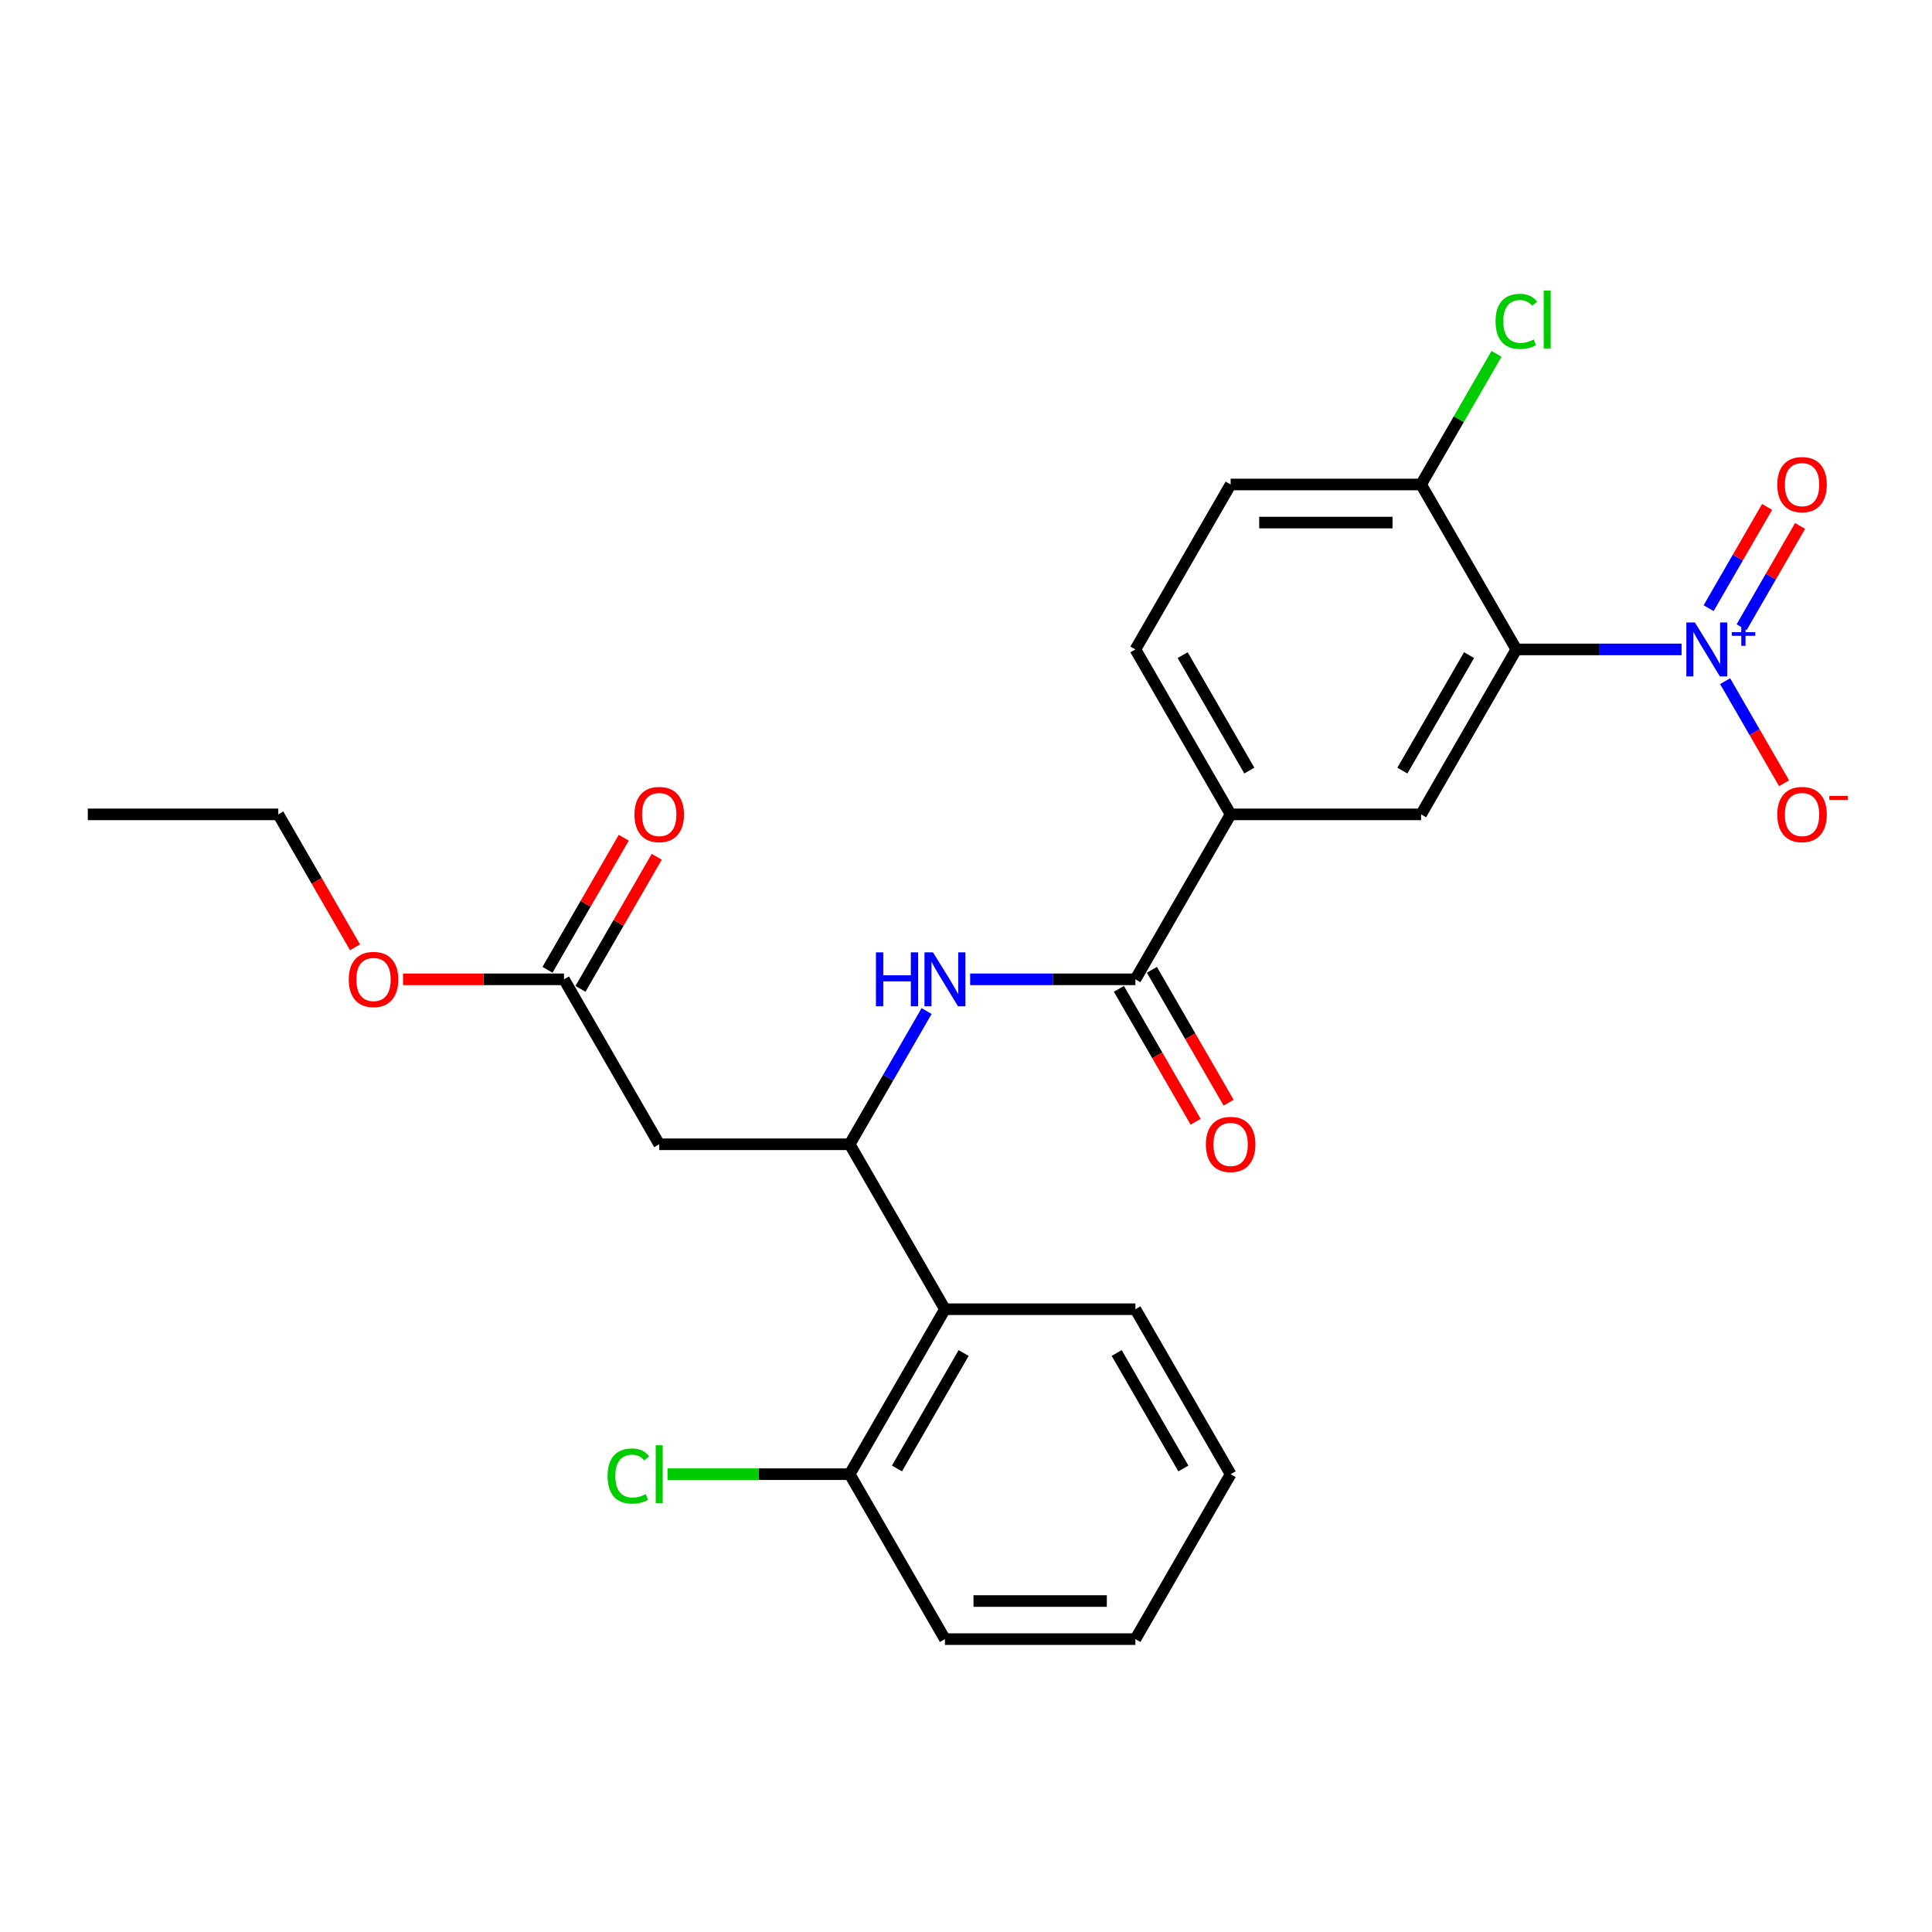 <?xml version='1.0' encoding='iso-8859-1'?>
<svg version='1.1' baseProfile='full'
              xmlns='http://www.w3.org/2000/svg'
                      xmlns:rdkit='http://www.rdkit.org/xml'
                      xmlns:xlink='http://www.w3.org/1999/xlink'
                  xml:space='preserve'
width='1000px' height='1000px' viewBox='0 0 1000 1000'>
<!-- END OF HEADER -->
<rect style='opacity:1.0;fill:#FFFFFF;stroke:none' width='1000' height='1000' x='0' y='0'> </rect>
<path class='bond-0' d='M 870.386,336.14 L 827.619,336.14' style='fill:none;fill-rule:evenodd;stroke:#0000FF;stroke-width:6px;stroke-linecap:butt;stroke-linejoin:miter;stroke-opacity:1' />
<path class='bond-0' d='M 827.619,336.14 L 784.852,336.14' style='fill:none;fill-rule:evenodd;stroke:#000000;stroke-width:6px;stroke-linecap:butt;stroke-linejoin:miter;stroke-opacity:1' />
<path class='bond-10' d='M 892.921,352.564 L 908.176,378.987' style='fill:none;fill-rule:evenodd;stroke:#0000FF;stroke-width:6px;stroke-linecap:butt;stroke-linejoin:miter;stroke-opacity:1' />
<path class='bond-10' d='M 908.176,378.987 L 923.432,405.41' style='fill:none;fill-rule:evenodd;stroke:#FF0000;stroke-width:6px;stroke-linecap:butt;stroke-linejoin:miter;stroke-opacity:1' />
<path class='bond-11' d='M 901.459,324.644 L 916.589,298.438' style='fill:none;fill-rule:evenodd;stroke:#0000FF;stroke-width:6px;stroke-linecap:butt;stroke-linejoin:miter;stroke-opacity:1' />
<path class='bond-11' d='M 916.589,298.438 L 931.719,272.232' style='fill:none;fill-rule:evenodd;stroke:#FF0000;stroke-width:6px;stroke-linecap:butt;stroke-linejoin:miter;stroke-opacity:1' />
<path class='bond-11' d='M 884.383,314.786 L 899.513,288.58' style='fill:none;fill-rule:evenodd;stroke:#0000FF;stroke-width:6px;stroke-linecap:butt;stroke-linejoin:miter;stroke-opacity:1' />
<path class='bond-11' d='M 899.513,288.58 L 914.643,262.374' style='fill:none;fill-rule:evenodd;stroke:#FF0000;stroke-width:6px;stroke-linecap:butt;stroke-linejoin:miter;stroke-opacity:1' />
<path class='bond-4' d='M 784.852,336.14 L 735.559,421.518' style='fill:none;fill-rule:evenodd;stroke:#000000;stroke-width:6px;stroke-linecap:butt;stroke-linejoin:miter;stroke-opacity:1' />
<path class='bond-4' d='M 760.382,339.088 L 725.877,398.852' style='fill:none;fill-rule:evenodd;stroke:#000000;stroke-width:6px;stroke-linecap:butt;stroke-linejoin:miter;stroke-opacity:1' />
<path class='bond-9' d='M 784.852,336.14 L 735.559,250.761' style='fill:none;fill-rule:evenodd;stroke:#000000;stroke-width:6px;stroke-linecap:butt;stroke-linejoin:miter;stroke-opacity:1' />
<path class='bond-1' d='M 439.8,592.274 L 459.705,557.797' style='fill:none;fill-rule:evenodd;stroke:#000000;stroke-width:6px;stroke-linecap:butt;stroke-linejoin:miter;stroke-opacity:1' />
<path class='bond-1' d='M 459.705,557.797 L 479.61,523.321' style='fill:none;fill-rule:evenodd;stroke:#0000FF;stroke-width:6px;stroke-linecap:butt;stroke-linejoin:miter;stroke-opacity:1' />
<path class='bond-5' d='M 439.8,592.274 L 341.214,592.274' style='fill:none;fill-rule:evenodd;stroke:#000000;stroke-width:6px;stroke-linecap:butt;stroke-linejoin:miter;stroke-opacity:1' />
<path class='bond-6' d='M 439.8,592.274 L 489.093,677.653' style='fill:none;fill-rule:evenodd;stroke:#000000;stroke-width:6px;stroke-linecap:butt;stroke-linejoin:miter;stroke-opacity:1' />
<path class='bond-2' d='M 587.679,506.896 L 636.973,421.518' style='fill:none;fill-rule:evenodd;stroke:#000000;stroke-width:6px;stroke-linecap:butt;stroke-linejoin:miter;stroke-opacity:1' />
<path class='bond-3' d='M 587.679,506.896 L 544.913,506.896' style='fill:none;fill-rule:evenodd;stroke:#000000;stroke-width:6px;stroke-linecap:butt;stroke-linejoin:miter;stroke-opacity:1' />
<path class='bond-3' d='M 544.913,506.896 L 502.146,506.896' style='fill:none;fill-rule:evenodd;stroke:#0000FF;stroke-width:6px;stroke-linecap:butt;stroke-linejoin:miter;stroke-opacity:1' />
<path class='bond-13' d='M 579.142,511.825 L 599.001,546.223' style='fill:none;fill-rule:evenodd;stroke:#000000;stroke-width:6px;stroke-linecap:butt;stroke-linejoin:miter;stroke-opacity:1' />
<path class='bond-13' d='M 599.001,546.223 L 618.861,580.621' style='fill:none;fill-rule:evenodd;stroke:#FF0000;stroke-width:6px;stroke-linecap:butt;stroke-linejoin:miter;stroke-opacity:1' />
<path class='bond-13' d='M 596.217,501.967 L 616.077,536.365' style='fill:none;fill-rule:evenodd;stroke:#000000;stroke-width:6px;stroke-linecap:butt;stroke-linejoin:miter;stroke-opacity:1' />
<path class='bond-13' d='M 616.077,536.365 L 635.937,570.763' style='fill:none;fill-rule:evenodd;stroke:#FF0000;stroke-width:6px;stroke-linecap:butt;stroke-linejoin:miter;stroke-opacity:1' />
<path class='bond-7' d='M 735.559,421.518 L 636.973,421.518' style='fill:none;fill-rule:evenodd;stroke:#000000;stroke-width:6px;stroke-linecap:butt;stroke-linejoin:miter;stroke-opacity:1' />
<path class='bond-8' d='M 341.214,592.274 L 291.92,506.896' style='fill:none;fill-rule:evenodd;stroke:#000000;stroke-width:6px;stroke-linecap:butt;stroke-linejoin:miter;stroke-opacity:1' />
<path class='bond-12' d='M 489.093,677.653 L 439.8,763.031' style='fill:none;fill-rule:evenodd;stroke:#000000;stroke-width:6px;stroke-linecap:butt;stroke-linejoin:miter;stroke-opacity:1' />
<path class='bond-12' d='M 498.775,700.318 L 464.27,760.083' style='fill:none;fill-rule:evenodd;stroke:#000000;stroke-width:6px;stroke-linecap:butt;stroke-linejoin:miter;stroke-opacity:1' />
<path class='bond-20' d='M 489.093,677.653 L 587.679,677.653' style='fill:none;fill-rule:evenodd;stroke:#000000;stroke-width:6px;stroke-linecap:butt;stroke-linejoin:miter;stroke-opacity:1' />
<path class='bond-26' d='M 636.973,421.518 L 587.679,336.14' style='fill:none;fill-rule:evenodd;stroke:#000000;stroke-width:6px;stroke-linecap:butt;stroke-linejoin:miter;stroke-opacity:1' />
<path class='bond-26' d='M 646.654,398.852 L 612.149,339.088' style='fill:none;fill-rule:evenodd;stroke:#000000;stroke-width:6px;stroke-linecap:butt;stroke-linejoin:miter;stroke-opacity:1' />
<path class='bond-15' d='M 300.458,511.825 L 320.193,477.644' style='fill:none;fill-rule:evenodd;stroke:#000000;stroke-width:6px;stroke-linecap:butt;stroke-linejoin:miter;stroke-opacity:1' />
<path class='bond-15' d='M 320.193,477.644 L 339.927,443.463' style='fill:none;fill-rule:evenodd;stroke:#FF0000;stroke-width:6px;stroke-linecap:butt;stroke-linejoin:miter;stroke-opacity:1' />
<path class='bond-15' d='M 283.383,501.967 L 303.117,467.786' style='fill:none;fill-rule:evenodd;stroke:#000000;stroke-width:6px;stroke-linecap:butt;stroke-linejoin:miter;stroke-opacity:1' />
<path class='bond-15' d='M 303.117,467.786 L 322.852,433.605' style='fill:none;fill-rule:evenodd;stroke:#FF0000;stroke-width:6px;stroke-linecap:butt;stroke-linejoin:miter;stroke-opacity:1' />
<path class='bond-19' d='M 291.92,506.896 L 250.268,506.896' style='fill:none;fill-rule:evenodd;stroke:#000000;stroke-width:6px;stroke-linecap:butt;stroke-linejoin:miter;stroke-opacity:1' />
<path class='bond-19' d='M 250.268,506.896 L 208.615,506.896' style='fill:none;fill-rule:evenodd;stroke:#FF0000;stroke-width:6px;stroke-linecap:butt;stroke-linejoin:miter;stroke-opacity:1' />
<path class='bond-16' d='M 735.559,250.761 L 636.973,250.761' style='fill:none;fill-rule:evenodd;stroke:#000000;stroke-width:6px;stroke-linecap:butt;stroke-linejoin:miter;stroke-opacity:1' />
<path class='bond-16' d='M 720.771,270.479 L 651.76,270.479' style='fill:none;fill-rule:evenodd;stroke:#000000;stroke-width:6px;stroke-linecap:butt;stroke-linejoin:miter;stroke-opacity:1' />
<path class='bond-17' d='M 735.559,250.761 L 755.071,216.965' style='fill:none;fill-rule:evenodd;stroke:#000000;stroke-width:6px;stroke-linecap:butt;stroke-linejoin:miter;stroke-opacity:1' />
<path class='bond-17' d='M 755.071,216.965 L 774.584,183.168' style='fill:none;fill-rule:evenodd;stroke:#00CC00;stroke-width:6px;stroke-linecap:butt;stroke-linejoin:miter;stroke-opacity:1' />
<path class='bond-18' d='M 439.8,763.031 L 392.646,763.031' style='fill:none;fill-rule:evenodd;stroke:#000000;stroke-width:6px;stroke-linecap:butt;stroke-linejoin:miter;stroke-opacity:1' />
<path class='bond-18' d='M 392.646,763.031 L 345.492,763.031' style='fill:none;fill-rule:evenodd;stroke:#00CC00;stroke-width:6px;stroke-linecap:butt;stroke-linejoin:miter;stroke-opacity:1' />
<path class='bond-21' d='M 439.8,763.031 L 489.093,848.409' style='fill:none;fill-rule:evenodd;stroke:#000000;stroke-width:6px;stroke-linecap:butt;stroke-linejoin:miter;stroke-opacity:1' />
<path class='bond-14' d='M 587.679,336.14 L 636.973,250.761' style='fill:none;fill-rule:evenodd;stroke:#000000;stroke-width:6px;stroke-linecap:butt;stroke-linejoin:miter;stroke-opacity:1' />
<path class='bond-22' d='M 183.76,490.314 L 163.901,455.916' style='fill:none;fill-rule:evenodd;stroke:#FF0000;stroke-width:6px;stroke-linecap:butt;stroke-linejoin:miter;stroke-opacity:1' />
<path class='bond-22' d='M 163.901,455.916 L 144.041,421.518' style='fill:none;fill-rule:evenodd;stroke:#000000;stroke-width:6px;stroke-linecap:butt;stroke-linejoin:miter;stroke-opacity:1' />
<path class='bond-23' d='M 587.679,677.653 L 636.973,763.031' style='fill:none;fill-rule:evenodd;stroke:#000000;stroke-width:6px;stroke-linecap:butt;stroke-linejoin:miter;stroke-opacity:1' />
<path class='bond-23' d='M 577.998,700.318 L 612.503,760.083' style='fill:none;fill-rule:evenodd;stroke:#000000;stroke-width:6px;stroke-linecap:butt;stroke-linejoin:miter;stroke-opacity:1' />
<path class='bond-27' d='M 489.093,848.409 L 587.679,848.409' style='fill:none;fill-rule:evenodd;stroke:#000000;stroke-width:6px;stroke-linecap:butt;stroke-linejoin:miter;stroke-opacity:1' />
<path class='bond-27' d='M 503.881,828.692 L 572.891,828.692' style='fill:none;fill-rule:evenodd;stroke:#000000;stroke-width:6px;stroke-linecap:butt;stroke-linejoin:miter;stroke-opacity:1' />
<path class='bond-24' d='M 144.041,421.518 L 45.455,421.518' style='fill:none;fill-rule:evenodd;stroke:#000000;stroke-width:6px;stroke-linecap:butt;stroke-linejoin:miter;stroke-opacity:1' />
<path class='bond-25' d='M 636.973,763.031 L 587.679,848.409' style='fill:none;fill-rule:evenodd;stroke:#000000;stroke-width:6px;stroke-linecap:butt;stroke-linejoin:miter;stroke-opacity:1' />
<path  class='atom-0' d='M 877.267 322.18
L 886.416 336.968
Q 887.323 338.427, 888.782 341.069
Q 890.241 343.711, 890.32 343.869
L 890.32 322.18
L 894.027 322.18
L 894.027 350.099
L 890.201 350.099
L 880.382 333.931
Q 879.239 332.038, 878.016 329.869
Q 876.833 327.701, 876.478 327.03
L 876.478 350.099
L 872.85 350.099
L 872.85 322.18
L 877.267 322.18
' fill='#0000FF'/>
<path  class='atom-0' d='M 896.369 327.212
L 901.288 327.212
L 901.288 322.033
L 903.474 322.033
L 903.474 327.212
L 908.523 327.212
L 908.523 329.086
L 903.474 329.086
L 903.474 334.292
L 901.288 334.292
L 901.288 329.086
L 896.369 329.086
L 896.369 327.212
' fill='#0000FF'/>
<path  class='atom-4' d='M 453.385 492.936
L 457.171 492.936
L 457.171 504.806
L 471.446 504.806
L 471.446 492.936
L 475.232 492.936
L 475.232 520.856
L 471.446 520.856
L 471.446 507.961
L 457.171 507.961
L 457.171 520.856
L 453.385 520.856
L 453.385 492.936
' fill='#0000FF'/>
<path  class='atom-4' d='M 482.922 492.936
L 492.07 507.724
Q 492.977 509.183, 494.436 511.825
Q 495.896 514.468, 495.974 514.625
L 495.974 492.936
L 499.681 492.936
L 499.681 520.856
L 495.856 520.856
L 486.037 504.688
Q 484.893 502.795, 483.671 500.626
Q 482.488 498.457, 482.133 497.787
L 482.133 520.856
L 478.505 520.856
L 478.505 492.936
L 482.922 492.936
' fill='#0000FF'/>
<path  class='atom-11' d='M 919.915 421.597
Q 919.915 414.893, 923.228 411.147
Q 926.54 407.4, 932.732 407.4
Q 938.923 407.4, 942.235 411.147
Q 945.548 414.893, 945.548 421.597
Q 945.548 428.379, 942.196 432.244
Q 938.844 436.069, 932.732 436.069
Q 926.58 436.069, 923.228 432.244
Q 919.915 428.419, 919.915 421.597
M 932.732 432.914
Q 936.99 432.914, 939.278 430.075
Q 941.604 427.196, 941.604 421.597
Q 941.604 416.115, 939.278 413.355
Q 936.99 410.555, 932.732 410.555
Q 928.473 410.555, 926.146 413.315
Q 923.859 416.076, 923.859 421.597
Q 923.859 427.236, 926.146 430.075
Q 928.473 432.914, 932.732 432.914
' fill='#FF0000'/>
<path  class='atom-11' d='M 946.849 411.957
L 956.401 411.957
L 956.401 414.039
L 946.849 414.039
L 946.849 411.957
' fill='#FF0000'/>
<path  class='atom-12' d='M 919.915 250.84
Q 919.915 244.136, 923.228 240.39
Q 926.54 236.644, 932.732 236.644
Q 938.923 236.644, 942.235 240.39
Q 945.548 244.136, 945.548 250.84
Q 945.548 257.623, 942.196 261.488
Q 938.844 265.313, 932.732 265.313
Q 926.58 265.313, 923.228 261.488
Q 919.915 257.662, 919.915 250.84
M 932.732 262.158
Q 936.99 262.158, 939.278 259.319
Q 941.604 256.44, 941.604 250.84
Q 941.604 245.359, 939.278 242.598
Q 936.99 239.799, 932.732 239.799
Q 928.473 239.799, 926.146 242.559
Q 923.859 245.319, 923.859 250.84
Q 923.859 256.479, 926.146 259.319
Q 928.473 262.158, 932.732 262.158
' fill='#FF0000'/>
<path  class='atom-14' d='M 624.156 592.353
Q 624.156 585.649, 627.469 581.903
Q 630.781 578.157, 636.973 578.157
Q 643.164 578.157, 646.476 581.903
Q 649.789 585.649, 649.789 592.353
Q 649.789 599.136, 646.437 603.001
Q 643.085 606.826, 636.973 606.826
Q 630.821 606.826, 627.469 603.001
Q 624.156 599.175, 624.156 592.353
M 636.973 603.671
Q 641.231 603.671, 643.519 600.832
Q 645.845 597.953, 645.845 592.353
Q 645.845 586.872, 643.519 584.111
Q 641.231 581.312, 636.973 581.312
Q 632.714 581.312, 630.387 584.072
Q 628.1 586.832, 628.1 592.353
Q 628.1 597.992, 630.387 600.832
Q 632.714 603.671, 636.973 603.671
' fill='#FF0000'/>
<path  class='atom-16' d='M 328.397 421.597
Q 328.397 414.893, 331.71 411.147
Q 335.022 407.4, 341.214 407.4
Q 347.405 407.4, 350.717 411.147
Q 354.03 414.893, 354.03 421.597
Q 354.03 428.379, 350.678 432.244
Q 347.326 436.069, 341.214 436.069
Q 335.062 436.069, 331.71 432.244
Q 328.397 428.419, 328.397 421.597
M 341.214 432.914
Q 345.472 432.914, 347.76 430.075
Q 350.086 427.196, 350.086 421.597
Q 350.086 416.115, 347.76 413.355
Q 345.472 410.555, 341.214 410.555
Q 336.955 410.555, 334.628 413.315
Q 332.341 416.076, 332.341 421.597
Q 332.341 427.236, 334.628 430.075
Q 336.955 432.914, 341.214 432.914
' fill='#FF0000'/>
<path  class='atom-18' d='M 774.086 166.349
Q 774.086 159.409, 777.32 155.781
Q 780.593 152.113, 786.784 152.113
Q 792.542 152.113, 795.618 156.175
L 793.015 158.305
Q 790.767 155.347, 786.784 155.347
Q 782.565 155.347, 780.317 158.186
Q 778.109 160.986, 778.109 166.349
Q 778.109 171.87, 780.396 174.709
Q 782.723 177.549, 787.218 177.549
Q 790.294 177.549, 793.883 175.695
L 794.987 178.653
Q 793.528 179.599, 791.319 180.151
Q 789.111 180.703, 786.666 180.703
Q 780.593 180.703, 777.32 176.997
Q 774.086 173.29, 774.086 166.349
' fill='#00CC00'/>
<path  class='atom-18' d='M 799.009 150.418
L 802.637 150.418
L 802.637 180.348
L 799.009 180.348
L 799.009 150.418
' fill='#00CC00'/>
<path  class='atom-19' d='M 314.477 763.997
Q 314.477 757.057, 317.711 753.429
Q 320.984 749.761, 327.175 749.761
Q 332.932 749.761, 336.008 753.823
L 333.406 755.952
Q 331.158 752.995, 327.175 752.995
Q 322.955 752.995, 320.708 755.834
Q 318.499 758.634, 318.499 763.997
Q 318.499 769.518, 320.786 772.357
Q 323.113 775.196, 327.609 775.196
Q 330.685 775.196, 334.273 773.343
L 335.377 776.301
Q 333.918 777.247, 331.71 777.799
Q 329.501 778.351, 327.057 778.351
Q 320.984 778.351, 317.711 774.644
Q 314.477 770.938, 314.477 763.997
' fill='#00CC00'/>
<path  class='atom-19' d='M 339.4 748.066
L 343.028 748.066
L 343.028 777.996
L 339.4 777.996
L 339.4 748.066
' fill='#00CC00'/>
<path  class='atom-20' d='M 180.518 506.975
Q 180.518 500.271, 183.83 496.525
Q 187.143 492.779, 193.334 492.779
Q 199.525 492.779, 202.838 496.525
Q 206.15 500.271, 206.15 506.975
Q 206.15 513.758, 202.798 517.622
Q 199.446 521.447, 193.334 521.447
Q 187.182 521.447, 183.83 517.622
Q 180.518 513.797, 180.518 506.975
M 193.334 518.293
Q 197.593 518.293, 199.88 515.453
Q 202.207 512.575, 202.207 506.975
Q 202.207 501.494, 199.88 498.733
Q 197.593 495.933, 193.334 495.933
Q 189.075 495.933, 186.748 498.694
Q 184.461 501.454, 184.461 506.975
Q 184.461 512.614, 186.748 515.453
Q 189.075 518.293, 193.334 518.293
' fill='#FF0000'/>
</svg>

